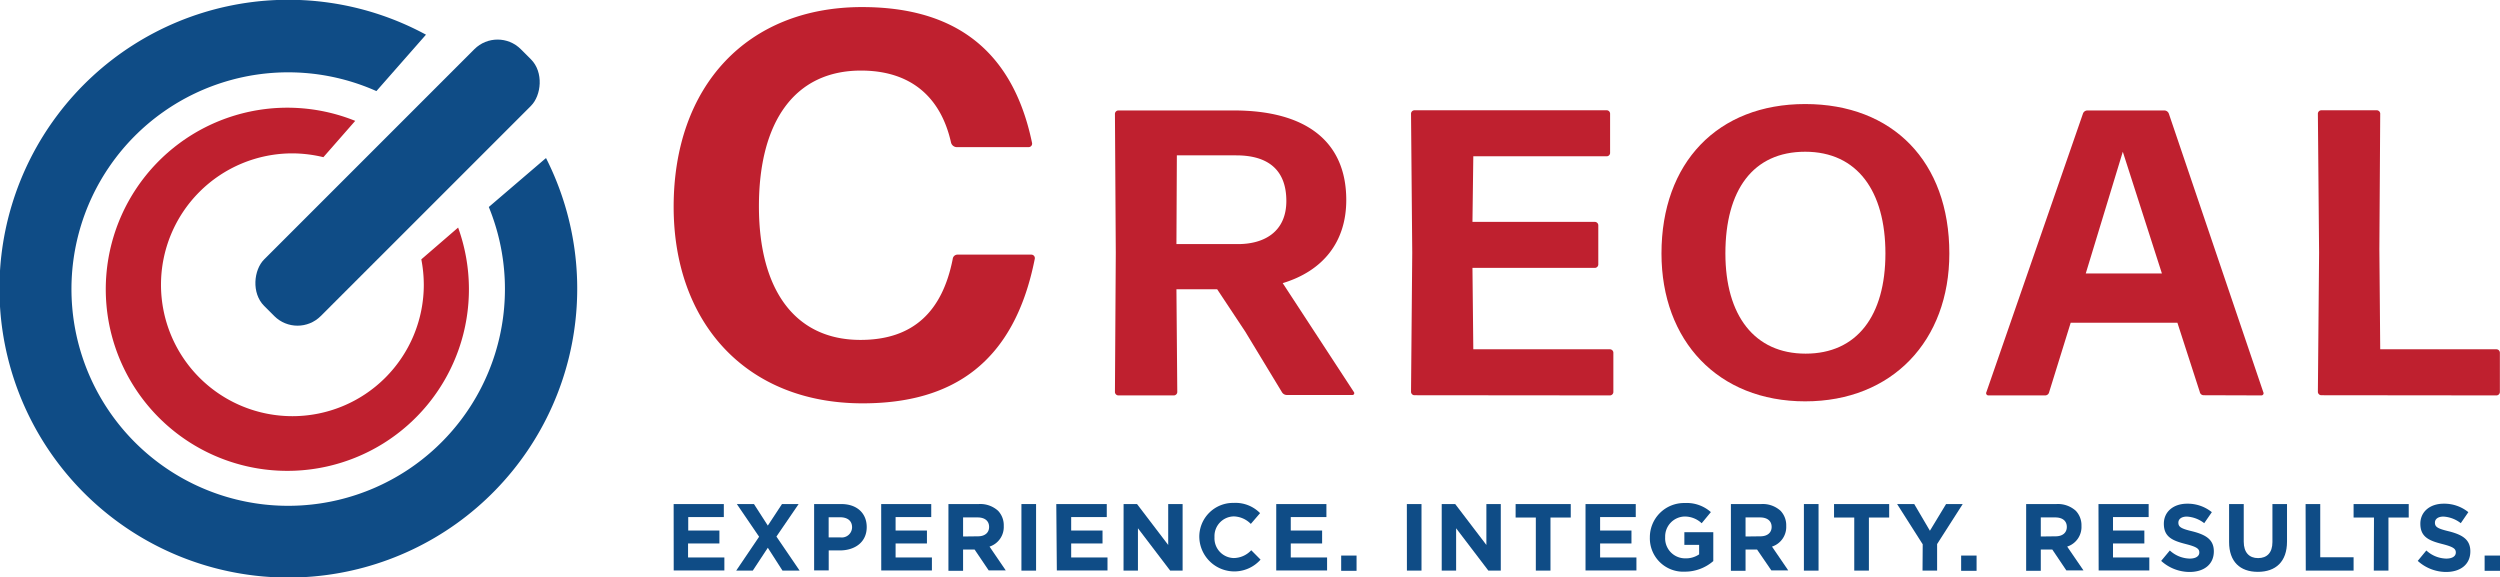 <svg id="Layer_1" data-name="Layer 1" xmlns="http://www.w3.org/2000/svg" viewBox="0 0 413.05 95.37"><defs><style>.cls-1{fill:#0f4c86;}.cls-2{fill:#bf202f;}</style></defs><path class="cls-1" d="M210.44,431.49h8.29v2.15h-5.88v2.23H218V438h-5.18v2.31h6v2.15h-8.37Z" transform="translate(-99.14 -348.21)"/><path class="cls-1" d="M224.56,436.89l-3.68-5.4h2.83l2.29,3.56,2.34-3.56h2.75l-3.67,5.37,3.83,5.62h-2.83L226,438.71l-2.48,3.77h-2.74Z" transform="translate(-99.14 -348.21)"/><path class="cls-1" d="M233.65,431.49h4.49c2.62,0,4.2,1.55,4.2,3.8v0c0,2.54-2,3.86-4.44,3.86h-1.84v3.3h-2.41ZM238,437a1.7,1.7,0,0,0,1.92-1.67v0c0-1.08-.76-1.66-2-1.66h-1.87V437Z" transform="translate(-99.14 -348.21)"/><path class="cls-1" d="M244.73,431.49H253v2.15h-5.89v2.23h5.18V438h-5.18v2.31h6v2.15h-8.37Z" transform="translate(-99.14 -348.21)"/><path class="cls-1" d="M255.84,431.49h5a4.37,4.37,0,0,1,3.2,1.11,3.46,3.46,0,0,1,.94,2.51v0a3.41,3.41,0,0,1-2.35,3.41l2.68,3.93h-2.82L260.16,439h-1.9v3.52h-2.42Zm4.87,5.33c1.18,0,1.85-.62,1.85-1.55v0c0-1-.72-1.57-1.89-1.57h-2.41v3.15Z" transform="translate(-99.14 -348.21)"/><path class="cls-1" d="M267.9,431.49h2.42v11H267.9Z" transform="translate(-99.14 -348.21)"/><path class="cls-1" d="M273.66,431.49H282v2.15h-5.88v2.23h5.18V438h-5.18v2.31h6v2.15h-8.37Z" transform="translate(-99.14 -348.21)"/><path class="cls-1" d="M284.78,431.49H287l5.15,6.76v-6.76h2.38v11h-2.05l-5.33-7v7h-2.38Z" transform="translate(-99.14 -348.21)"/><path class="cls-1" d="M297.29,437v0A5.58,5.58,0,0,1,303,431.3a5.68,5.68,0,0,1,4.33,1.69l-1.53,1.78a4.08,4.08,0,0,0-2.82-1.24,3.25,3.25,0,0,0-3.18,3.42v0a3.26,3.26,0,0,0,3.18,3.46,4,4,0,0,0,2.89-1.29l1.54,1.55A5.79,5.79,0,0,1,297.29,437Z" transform="translate(-99.14 -348.21)"/><path class="cls-1" d="M310,431.49h8.29v2.15h-5.89v2.23h5.18V438h-5.18v2.31h6v2.15H310Z" transform="translate(-99.14 -348.21)"/><path class="cls-1" d="M320.73,440h2.54v2.52h-2.54Z" transform="translate(-99.14 -348.21)"/><path class="cls-1" d="M331.58,431.49H334v11h-2.41Z" transform="translate(-99.14 -348.21)"/><path class="cls-1" d="M337.34,431.49h2.23l5.15,6.76v-6.76h2.38v11h-2.05l-5.33-7v7h-2.38Z" transform="translate(-99.14 -348.21)"/><path class="cls-1" d="M352.89,433.72h-3.34v-2.23h9.11v2.23h-3.35v8.76h-2.42Z" transform="translate(-99.14 -348.21)"/><path class="cls-1" d="M361.1,431.49h8.3v2.15h-5.89v2.23h5.18V438h-5.18v2.31h6v2.15H361.1Z" transform="translate(-99.14 -348.21)"/><path class="cls-1" d="M371.73,437v0a5.65,5.65,0,0,1,5.77-5.68,6,6,0,0,1,4.31,1.5l-1.52,1.84a4.07,4.07,0,0,0-2.87-1.11,3.3,3.3,0,0,0-3.16,3.42v0a3.3,3.3,0,0,0,3.33,3.49,3.86,3.86,0,0,0,2.28-.66v-1.57h-2.44v-2.09h4.78v4.77a7.14,7.14,0,0,1-4.7,1.75A5.51,5.51,0,0,1,371.73,437Z" transform="translate(-99.14 -348.21)"/><path class="cls-1" d="M385.12,431.49h5a4.37,4.37,0,0,1,3.2,1.11,3.46,3.46,0,0,1,.94,2.51v0a3.41,3.41,0,0,1-2.35,3.41l2.68,3.93H391.8L389.44,439h-1.9v3.52h-2.42Zm4.87,5.33c1.18,0,1.86-.62,1.86-1.55v0c0-1-.73-1.57-1.91-1.57h-2.4v3.15Z" transform="translate(-99.14 -348.21)"/><path class="cls-1" d="M397.18,431.49h2.42v11h-2.42Z" transform="translate(-99.14 -348.21)"/><path class="cls-1" d="M405.5,433.72h-3.34v-2.23h9.11v2.23h-3.35v8.76H405.5Z" transform="translate(-99.14 -348.21)"/><path class="cls-1" d="M416.81,438.14l-4.23-6.65h2.83L418,435.9l2.67-4.41h2.75l-4.23,6.61v4.38h-2.41Z" transform="translate(-99.14 -348.21)"/><path class="cls-1" d="M423.16,440h2.55v2.52h-2.55Z" transform="translate(-99.14 -348.21)"/><path class="cls-1" d="M433.9,431.49h5a4.39,4.39,0,0,1,3.2,1.11,3.46,3.46,0,0,1,.94,2.51v0a3.41,3.41,0,0,1-2.36,3.41l2.69,3.93h-2.83L438.22,439h-1.9v3.52H433.9Zm4.87,5.33c1.18,0,1.85-.62,1.85-1.55v0c0-1-.72-1.57-1.9-1.57h-2.4v3.15Z" transform="translate(-99.14 -348.21)"/><path class="cls-1" d="M445.85,431.49h8.29v2.15h-5.89v2.23h5.18V438h-5.18v2.31h6v2.15h-8.37Z" transform="translate(-99.14 -348.21)"/><path class="cls-1" d="M456.21,440.88l1.43-1.72a5,5,0,0,0,3.28,1.34c1,0,1.59-.39,1.59-1v0c0-.61-.38-.93-2.22-1.4-2.21-.56-3.64-1.17-3.64-3.36v0c0-2,1.6-3.31,3.85-3.31a6.34,6.34,0,0,1,4.08,1.4l-1.26,1.82a5.12,5.12,0,0,0-2.86-1.09c-.92,0-1.41.43-1.41,1v0c0,.73.47,1,2.37,1.45,2.23.58,3.49,1.38,3.49,3.3v0c0,2.18-1.67,3.4-4,3.4A7,7,0,0,1,456.21,440.88Z" transform="translate(-99.14 -348.21)"/><path class="cls-1" d="M467.43,437.77v-6.28h2.42v6.21c0,1.79.9,2.72,2.37,2.72s2.37-.89,2.37-2.64v-6.29H477v6.2c0,3.33-1.87,5-4.82,5S467.43,441,467.43,437.77Z" transform="translate(-99.14 -348.21)"/><path class="cls-1" d="M480.07,431.49h2.42v8.79H488v2.2h-7.9Z" transform="translate(-99.14 -348.21)"/><path class="cls-1" d="M491.37,433.72H488v-2.23h9.11v2.23h-3.35v8.76h-2.42Z" transform="translate(-99.14 -348.21)"/><path class="cls-1" d="M498.6,440.88l1.42-1.72a5,5,0,0,0,3.29,1.34c1,0,1.58-.39,1.58-1v0c0-.61-.37-.93-2.21-1.4-2.22-.56-3.65-1.17-3.65-3.36v0c0-2,1.61-3.31,3.85-3.31a6.32,6.32,0,0,1,4.08,1.4l-1.25,1.82a5.15,5.15,0,0,0-2.86-1.09c-.93,0-1.41.43-1.41,1v0c0,.73.47,1,2.37,1.45,2.23.58,3.48,1.38,3.48,3.3v0c0,2.18-1.66,3.4-4,3.4A7,7,0,0,1,498.6,440.88Z" transform="translate(-99.14 -348.21)"/><path class="cls-1" d="M509.65,440h2.54v2.52h-2.54Z" transform="translate(-99.14 -348.21)"/><path class="cls-2" d="M241.66,414.85c-19.29,0-31.22-13.36-31.22-32.47,0-20,12.2-33,31.13-33,13.55,0,24.58,5.56,28.08,22.42a.58.58,0,0,1-.54.72H257.18a1,1,0,0,1-.9-.72c-1.7-7.62-6.72-11.93-14.89-11.93-10.94,0-16.86,8.43-16.86,22.43s6.1,22.07,16.77,22.07c8.79,0,13.55-4.76,15.25-13.37a.79.79,0,0,1,.81-.72h12.2a.58.58,0,0,1,.54.72C266.69,408.21,256.46,414.85,241.66,414.85Z" transform="translate(-99.14 -348.21)"/><path class="cls-2" d="M304.88,403l-4.64-7h-6.73l.14,17a.58.58,0,0,1-.54.54h-9.22a.58.58,0,0,1-.54-.54l.14-23-.14-23a.58.58,0,0,1,.54-.54H303c11.77,0,18.57,5,18.57,14.8,0,6.93-3.84,11.71-10.5,13.73L322.84,413a.3.3,0,0,1-.26.47H311.74a.94.94,0,0,1-.8-.47Zm-1.48-29.13h-9.82l-.07,14.67h10.16c4.31,0,8-2,8-7.13S308.65,373.88,303.4,373.88Z" transform="translate(-99.14 -348.21)"/><path class="cls-2" d="M332.8,413.51a.58.58,0,0,1-.53-.54l.2-23-.2-23a.58.58,0,0,1,.53-.54h31.83a.57.57,0,0,1,.53.54v6.53a.56.56,0,0,1-.53.53H342.56l-.14,10.84h20.25a.58.58,0,0,1,.54.53v6.53a.58.58,0,0,1-.54.54H342.42l.14,13.45h22.6a.58.58,0,0,1,.54.54V413a.58.58,0,0,1-.54.54Z" transform="translate(-99.14 -348.21)"/><path class="cls-2" d="M397.39,414.52c-14.39,0-23.74-10-23.74-24.43,0-15,9.28-24.69,23.74-24.69s23.82,9.49,23.82,24.69C421.21,404.49,411.79,414.52,397.39,414.52Zm.07-7.88c8.48,0,13.19-6.25,13.19-16.55s-4.65-16.81-13.26-16.81-13.18,6.32-13.18,16.81C384.21,400.32,389,406.64,397.46,406.64Z" transform="translate(-99.14 -348.21)"/><path class="cls-2" d="M463.26,413.51a.65.65,0,0,1-.67-.54l-3.7-11.44H441.26L437.7,413a.67.67,0,0,1-.68.54h-9.35a.37.37,0,0,1-.34-.54l15.95-46a.78.78,0,0,1,.74-.54h12.71a.8.8,0,0,1,.75.54l15.6,46a.36.36,0,0,1-.33.54Zm-6.93-20.12-6.46-20.11-6.12,20.11Z" transform="translate(-99.14 -348.21)"/><path class="cls-2" d="M482.64,413.51a.58.58,0,0,1-.54-.54l.2-23-.2-23a.58.58,0,0,1,.54-.54h9.22a.58.58,0,0,1,.54.54l-.14,22.4.14,16.55h19.24a.58.58,0,0,1,.53.54V413a.58.58,0,0,1-.53.54Z" transform="translate(-99.14 -348.21)"/><path class="cls-1" d="M179.9,382.41a35.81,35.81,0,1,1-18.57-19.15l8.19-9.32a47.73,47.73,0,1,0,19.83,20.38Z" transform="translate(-99.14 -348.21)"/><path class="cls-2" d="M168.75,391.06a22.32,22.32,0,0,1,.41,4.2,21.71,21.71,0,1,1-21.7-21.71,22.07,22.07,0,0,1,5.11.63l5.26-6a30,30,0,1,0,17,17.63Z" transform="translate(-99.14 -348.21)"/><rect class="cls-1" x="158.21" y="348.39" width="13.23" height="59.98" rx="5.43" transform="translate(216.69 -353.93) rotate(45)"/></svg>